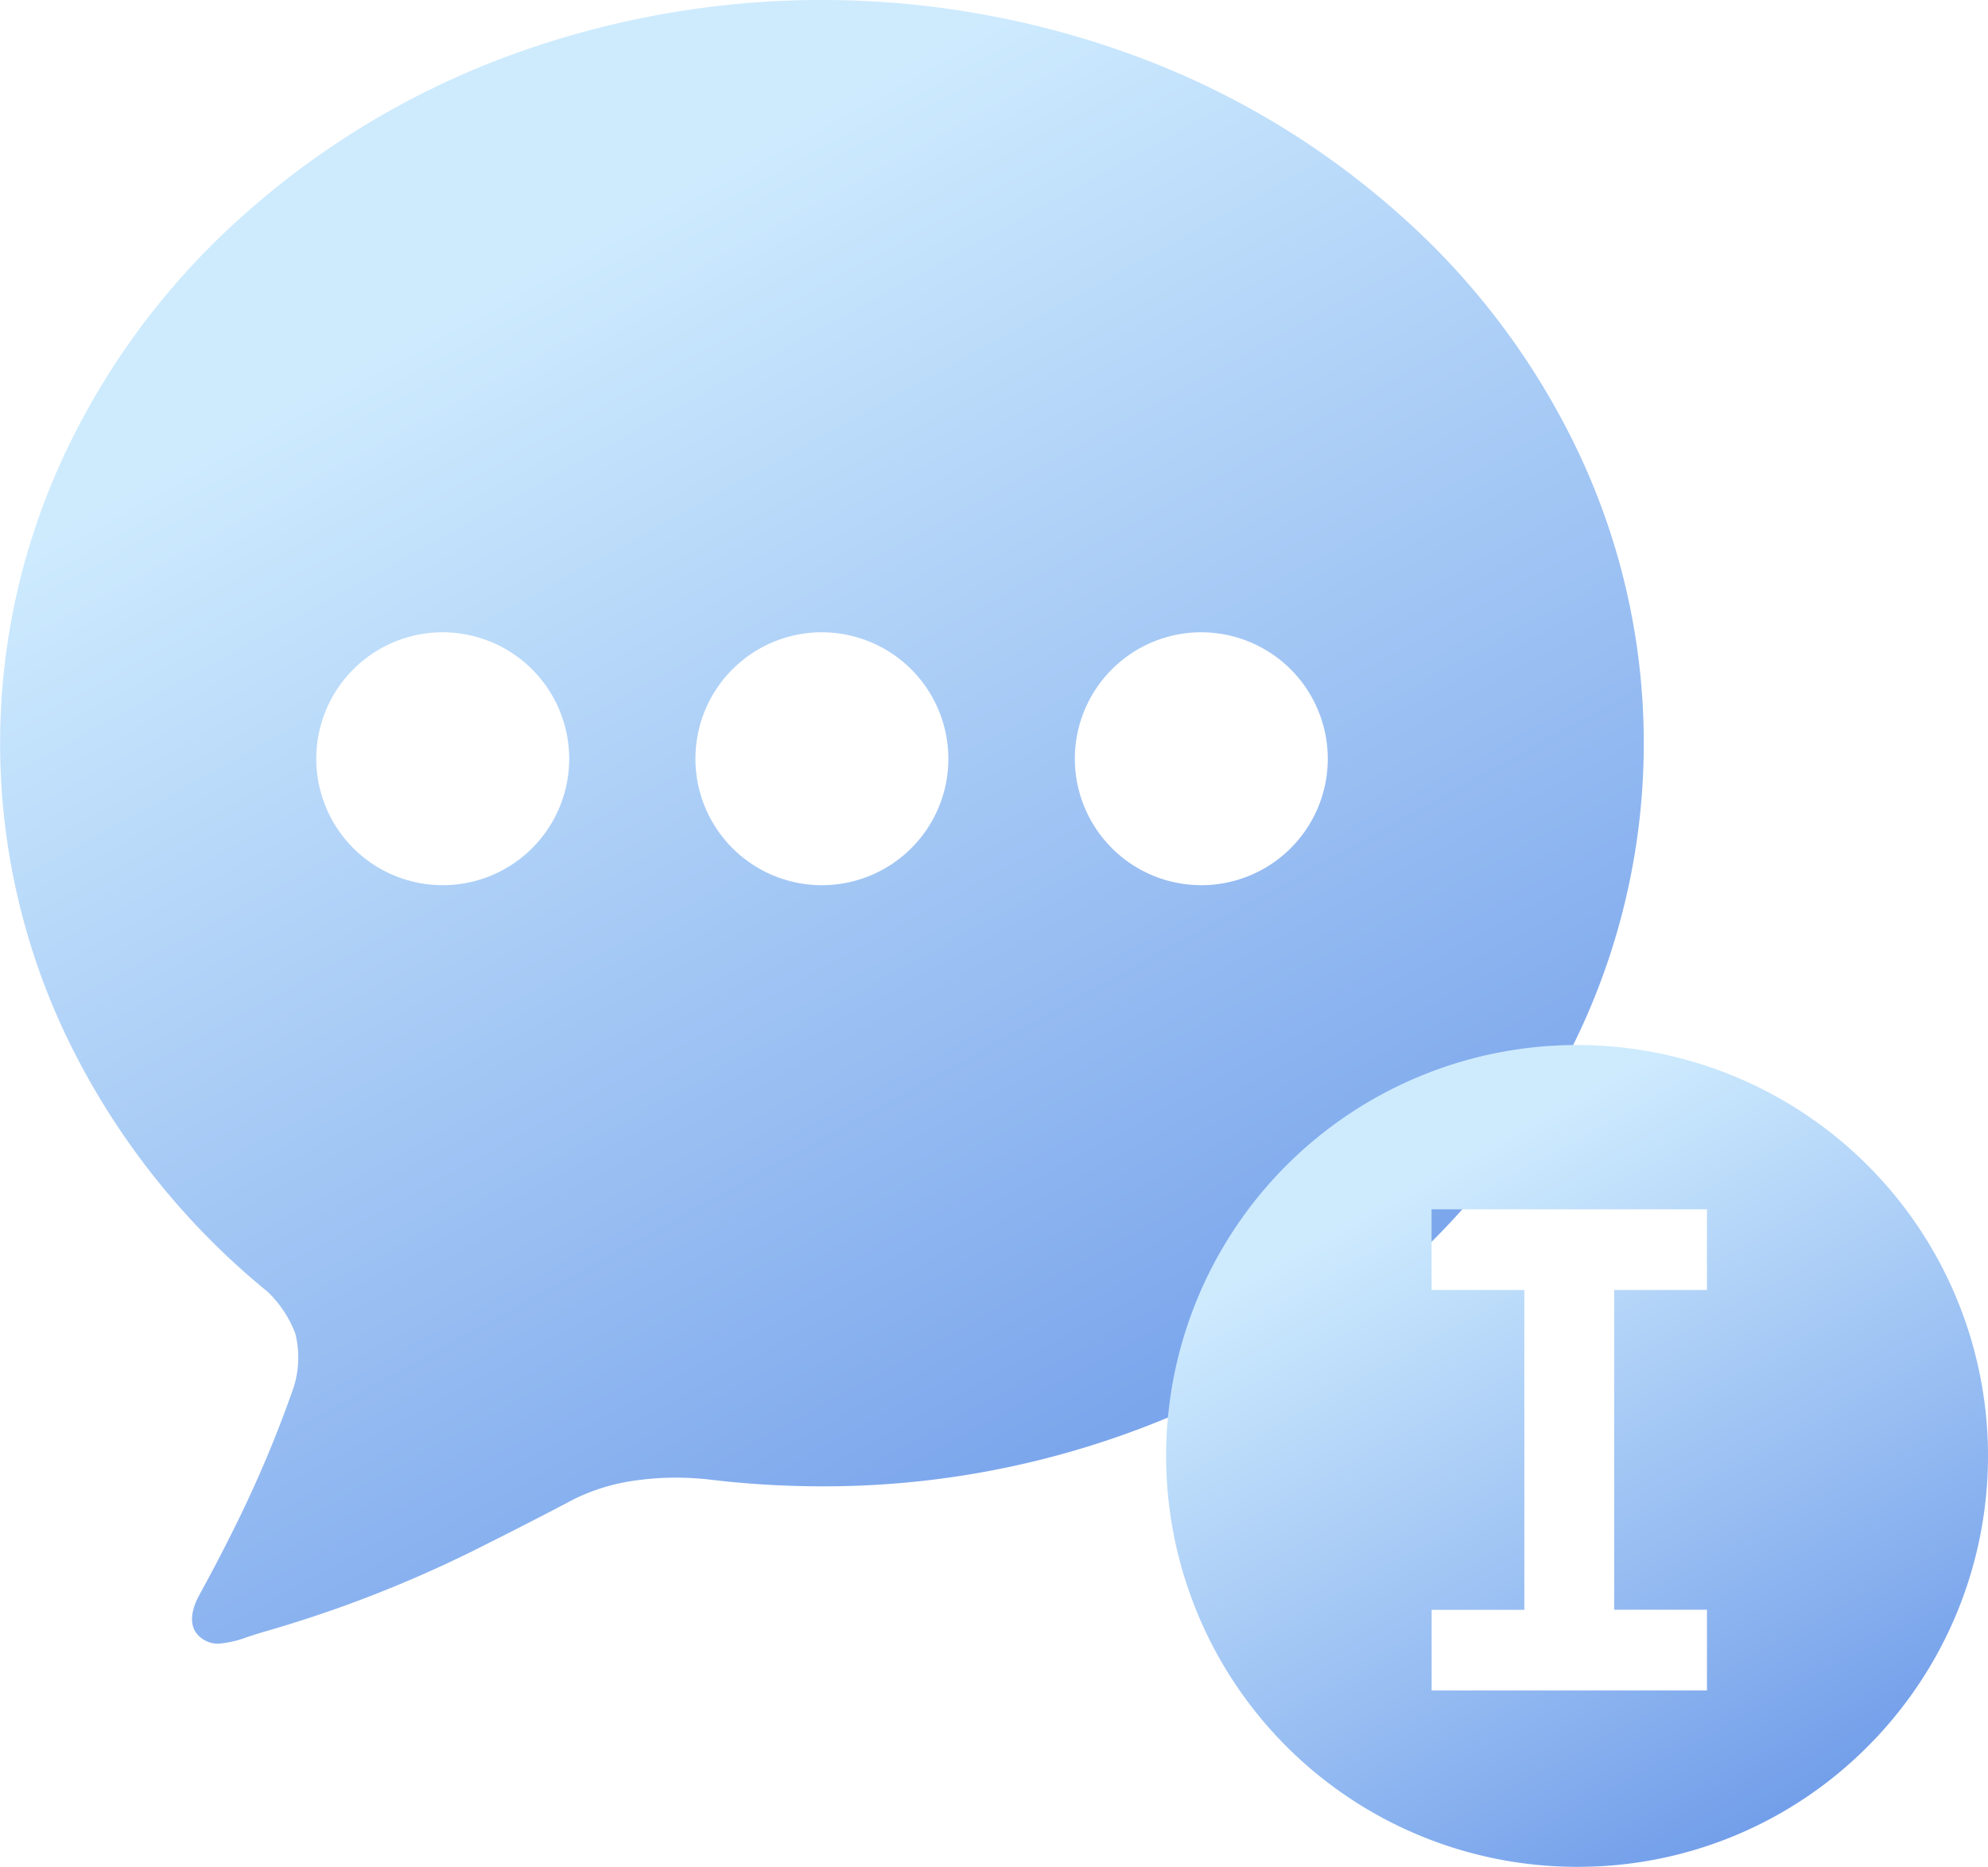 <svg xmlns="http://www.w3.org/2000/svg" xmlns:xlink="http://www.w3.org/1999/xlink" width="81.269" height="76.324" viewBox="0 0 81.269 76.324"><defs><linearGradient id="a" x1="0.159" y1="0.246" x2="0.673" y2="1.179" gradientUnits="objectBoundingBox"><stop offset="0" stop-color="#ceebfe"/><stop offset="1" stop-color="#608fe6"/></linearGradient></defs><g transform="translate(18217.605 2415.502)"><path d="M8.915,67.2a1.107,1.107,0,0,1-.553-.145c-.6-.339-.674-.994-.215-1.844.615-1.119,1.173-2.2,1.706-3.3a49.082,49.082,0,0,0,2.154-5.2,4.029,4.029,0,0,0,.067-2.184,4.626,4.626,0,0,0-1.137-1.718,30.538,30.538,0,0,1-7.99-9.962,27.827,27.827,0,0,1-.3-24.29A30.27,30.27,0,0,1,9.839,8.9,33.878,33.878,0,0,1,20.518,2.387a37.029,37.029,0,0,1,26.16,0A33.871,33.871,0,0,1,57.357,8.9a30.271,30.271,0,0,1,7.2,9.659,27.811,27.811,0,0,1,0,23.655,30.273,30.273,0,0,1-7.2,9.655,33.882,33.882,0,0,1-10.679,6.51,36.5,36.5,0,0,1-13.084,2.387,38.78,38.78,0,0,1-4.7-.29c-.44-.043-.878-.065-1.293-.065a11.525,11.525,0,0,0-1.5.1,8.222,8.222,0,0,0-2.6.761c-1.186.627-2.551,1.327-4.177,2.14a50.675,50.675,0,0,1-8.433,3.272c-.295.085-.553.168-.771.239A4.286,4.286,0,0,1,8.915,67.2Zm40.2-41.35a5.17,5.17,0,1,0,5.165,5.167A5.175,5.175,0,0,0,49.114,25.851Zm-15.514,0a5.17,5.17,0,1,0,5.168,5.167A5.175,5.175,0,0,0,33.6,25.851Zm-15.5,0a5.17,5.17,0,1,0,5.168,5.167A5.175,5.175,0,0,0,18.1,25.851Z" transform="translate(-18217.605 -2415.503)" fill="url(#a)"/><path d="M16.8,33.6A16.8,16.8,0,0,1,4.92,4.923,16.8,16.8,0,0,1,28.68,28.681,16.686,16.686,0,0,1,16.8,33.6Zm-5.944-10.51h0v3.3H22.111v-3.3H18.318V10.018h3.793v-3.3H10.853v3.3h3.793V23.095H10.853Z" transform="translate(-18169.936 -2372.781)" fill="url(#a)"/></g></svg>